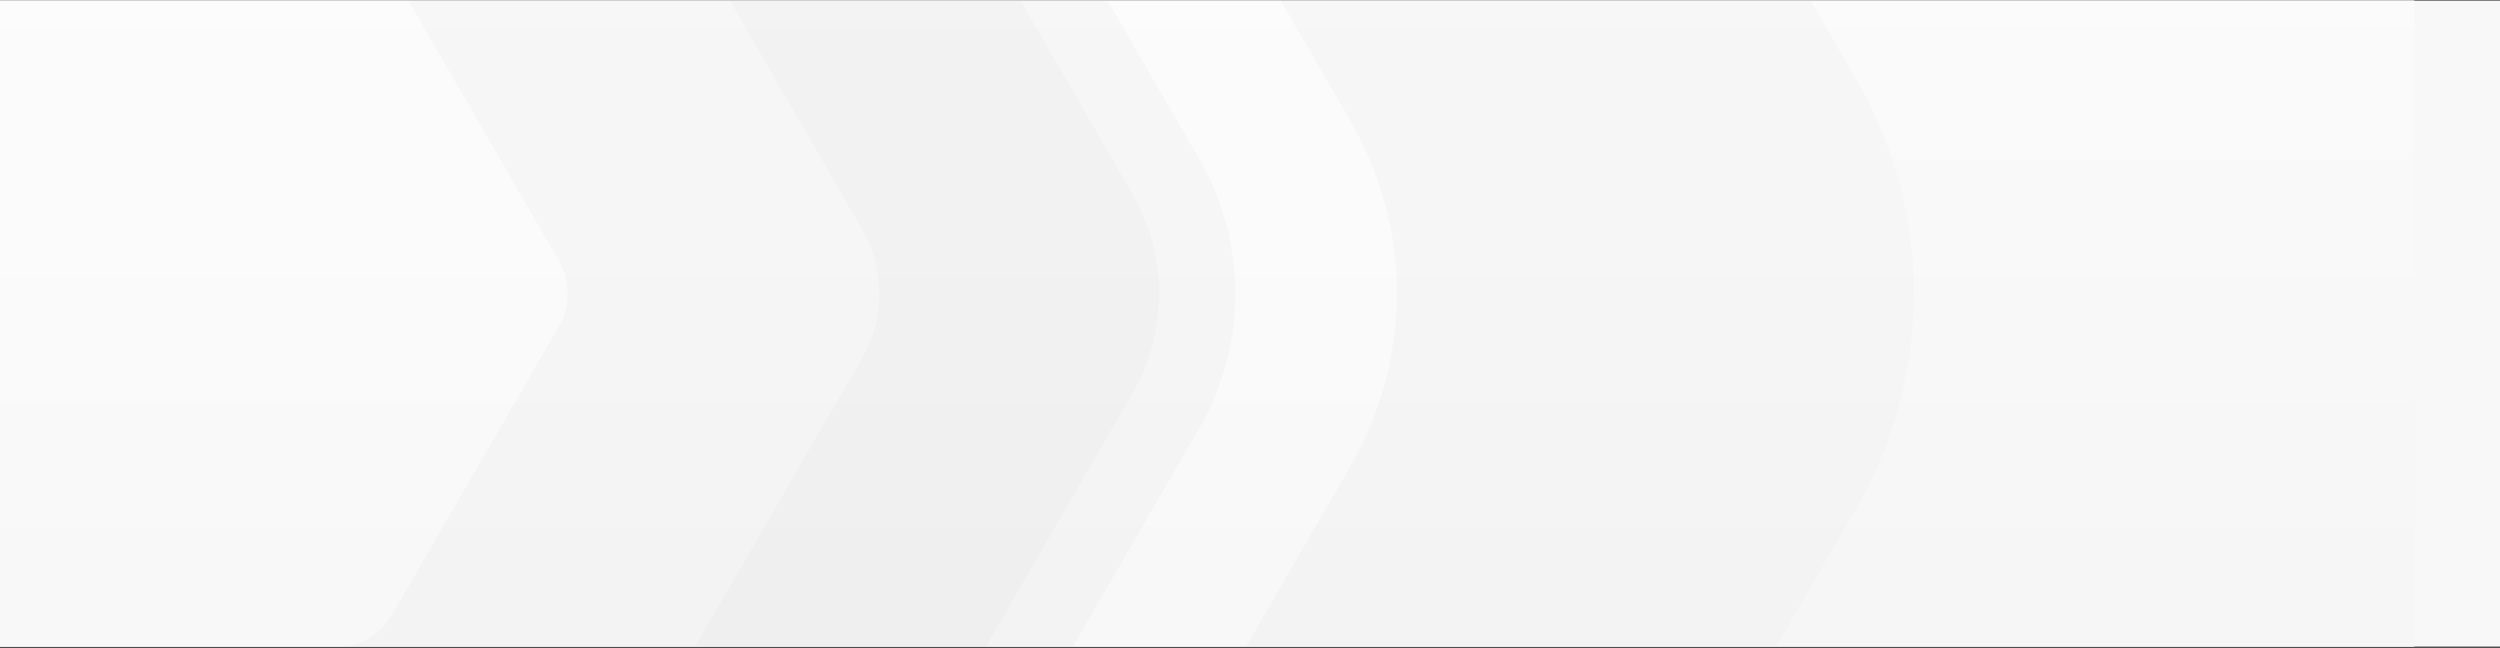 <svg width="1312" height="340" viewBox="0 0 1312 340" fill="none" xmlns="http://www.w3.org/2000/svg">
<rect x="0" y="0" width="1312" height="340" fill="#333333" stroke="none"/>
<g clip-path="url(#clip0_9005_22904)">
<rect width="1312" height="339" transform="translate(0 0.333)" fill="#F8F8F8"/>
<g clip-path="url(#clip1_9005_22904)">
<rect width="1541" height="867" transform="translate(-274 -279.667)" fill="url(#paint0_linear_9005_22904)"/>
<rect x="-274" y="-279.667" width="1920" height="1080" fill="url(#paint1_linear_9005_22904)"/>
<g opacity="0.25">
<path d="M-452.151 -555.217C-411.96 -624.657 -337.716 -667.412 -257.329 -667.408L433.667 -667.379C514.189 -667.375 588.638 -624.471 628.941 -554.843L974.211 41.643C1014.51 111.271 1014.54 197.031 974.285 266.588L628.812 863.482C588.622 932.921 514.377 975.676 433.99 975.673L-257.005 975.643C-337.528 975.64 -411.976 932.735 -452.28 863.107L-797.55 266.621C-837.853 196.994 -837.881 111.233 -797.623 41.677L-452.151 -555.217Z" fill="#EDEDED"/>
<path d="M-300.468 -336.966C-268.132 -392.841 -208.399 -427.245 -143.726 -427.245L319.962 -427.245C384.743 -427.245 444.637 -392.725 477.06 -336.702L708.7 63.557C741.122 119.581 741.142 188.587 708.751 244.557L476.907 645.168C444.571 701.043 384.838 735.447 320.165 735.447H-143.523C-208.304 735.447 -268.198 700.927 -300.621 644.904L-532.261 244.645C-564.683 188.621 -564.703 119.615 -532.312 63.645L-300.468 -336.966Z" fill="white"/>
<path d="M-243.669 -278.185C-218.383 -321.879 -171.673 -348.783 -121.1 -348.783L297.381 -348.783C348.039 -348.783 394.875 -321.789 420.229 -277.979L629.31 83.299C654.664 127.109 654.679 181.071 629.35 224.838L420.109 586.391C394.823 630.084 348.113 656.988 297.54 656.988H-120.941C-171.599 656.988 -218.435 629.994 -243.789 586.185L-452.87 224.906C-478.224 181.097 -478.239 127.135 -452.91 83.368L-243.669 -278.185Z" fill="#EDEDED"/>
<path d="M-210.219 -257.032C-191.496 -289.384 -156.91 -309.305 -119.463 -309.305L295.784 -309.305C333.293 -309.305 367.973 -289.318 386.746 -256.879L594.251 101.677C613.024 134.115 613.036 174.071 594.281 206.478L386.657 565.237C367.934 597.59 333.348 617.511 295.902 617.511L-119.345 617.51C-156.855 617.51 -191.534 597.523 -210.307 565.084L-417.813 206.529C-436.586 174.09 -436.597 134.135 -417.842 101.728L-210.219 -257.032Z" fill="#DADADA"/>
<path d="M-123.262 -143.615C-111.136 -164.569 -88.735 -177.471 -64.482 -177.471L240.848 -177.471C265.141 -177.471 287.602 -164.526 299.761 -143.516L452.35 120.146C464.508 141.156 464.516 167.034 452.369 188.023L299.704 451.818C287.577 472.772 265.177 485.674 240.924 485.674H-64.406C-88.7 485.674 -111.161 472.728 -123.319 451.719L-275.908 188.056C-288.067 167.047 -288.074 141.168 -275.927 120.179L-123.262 -143.615Z" fill="#EDEDED"/>
<path d="M-29.174 -14.598C-23.057 -25.167 -11.758 -31.675 0.475 -31.675L175.933 -31.675C188.187 -31.675 199.516 -25.145 205.649 -14.548L293.339 136.975C299.472 147.572 299.476 160.625 293.349 171.212L205.62 322.802C199.503 333.371 188.204 339.879 175.971 339.879H0.513C-11.74 339.879 -23.07 333.349 -29.203 322.752L-116.893 171.229C-123.026 160.632 -123.029 147.579 -116.903 136.992L-29.174 -14.598Z" fill="white"/>
</g>
</g>
</g>
<defs>
<linearGradient id="paint0_linear_9005_22904" x1="770.5" y1="0" x2="770.5" y2="867" gradientUnits="userSpaceOnUse">
<stop stop-color="white"/>
<stop offset="1" stop-color="#EDEDED"/>
</linearGradient>
<linearGradient id="paint1_linear_9005_22904" x1="686" y1="-279.667" x2="686" y2="897.678" gradientUnits="userSpaceOnUse">
<stop stop-color="white"/>
<stop offset="1" stop-color="#EDEDED"/>
</linearGradient>
<clipPath id="clip0_9005_22904">
<rect width="1312" height="339" fill="white" transform="translate(0 0.333)"/>
</clipPath>
<clipPath id="clip1_9005_22904">
<rect width="1541" height="867" fill="white" transform="translate(-274 -279.667)"/>
</clipPath>
</defs>
</svg>

